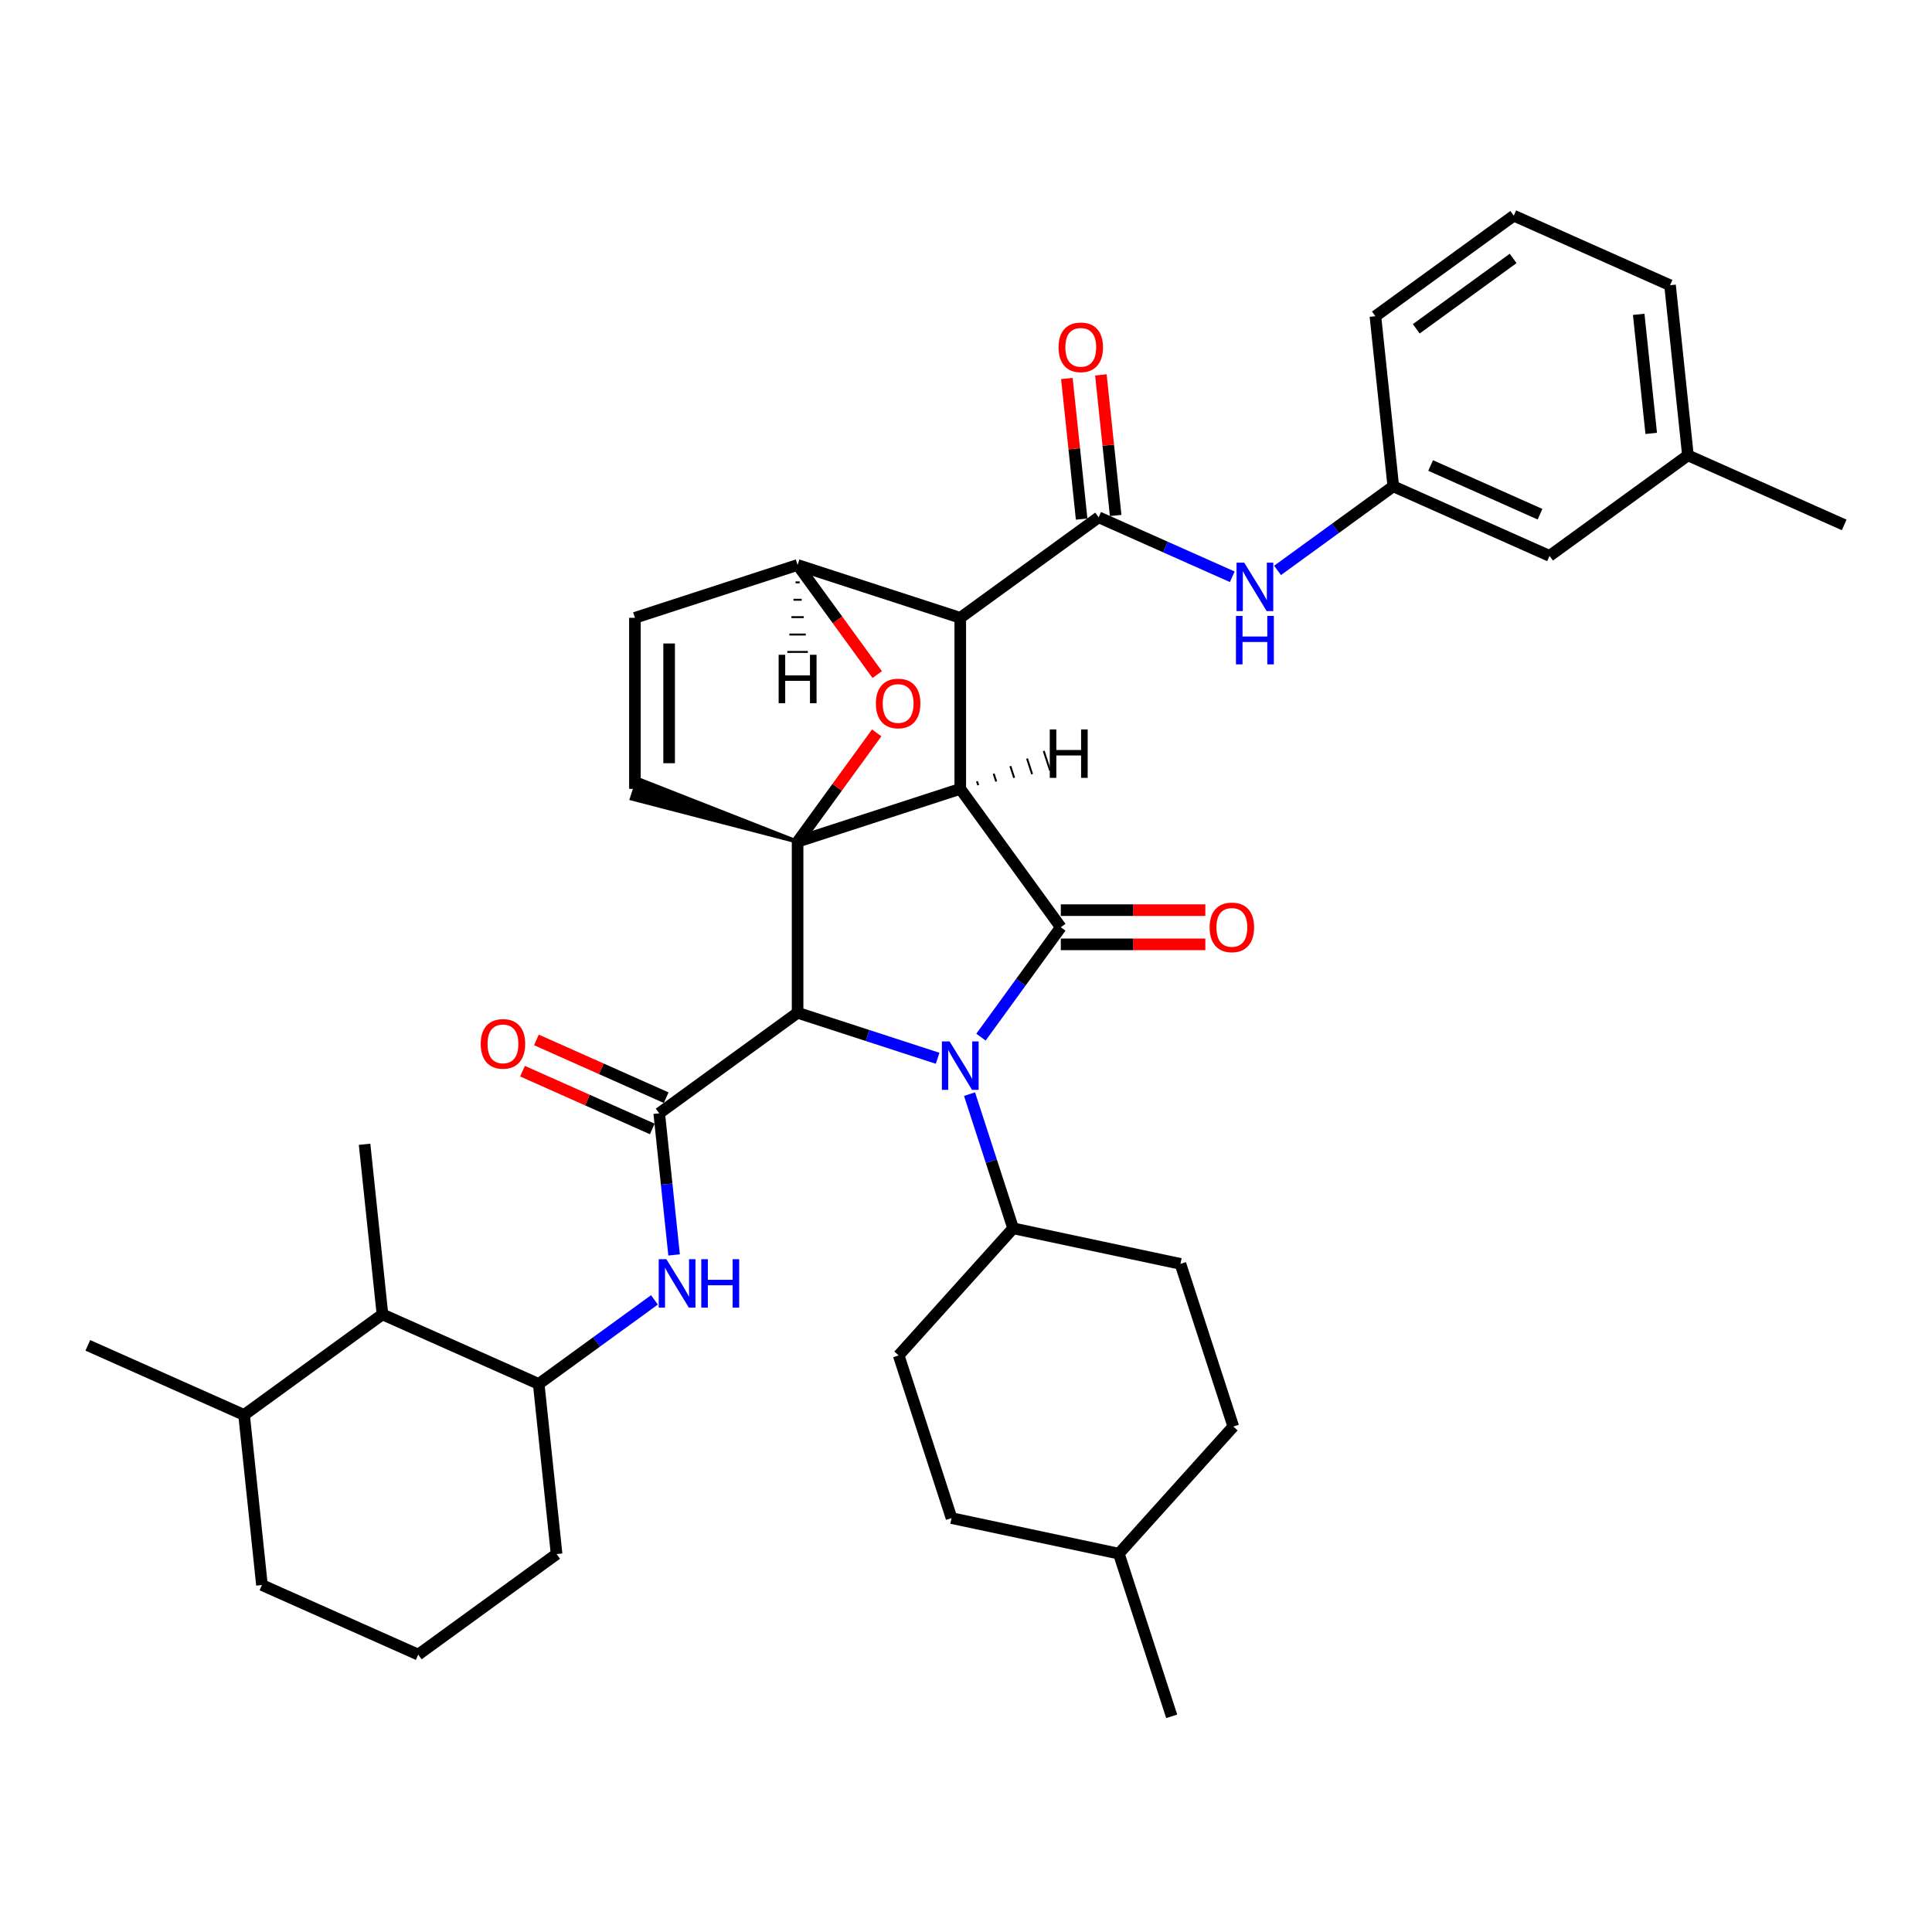 <?xml version='1.0' encoding='iso-8859-1'?>
<svg version='1.1' baseProfile='full'
              xmlns='http://www.w3.org/2000/svg'
                      xmlns:rdkit='http://www.rdkit.org/xml'
                      xmlns:xlink='http://www.w3.org/1999/xlink'
                  xml:space='preserve'
width='1000px' height='1000px' viewBox='0 0 1000 1000'>
<!-- END OF HEADER -->
<rect style='opacity:1.0;fill:#FFFFFF;stroke:none' width='1000' height='1000' x='0' y='0'> </rect>
<path class='bond-0' d='M 412.833,524.21 L 449.072,535.985' style='fill:none;fill-rule:evenodd;stroke:#000000;stroke-width:6px;stroke-linecap:butt;stroke-linejoin:miter;stroke-opacity:1' />
<path class='bond-0' d='M 449.072,535.985 L 485.312,547.76' style='fill:none;fill-rule:evenodd;stroke:#0000FF;stroke-width:6px;stroke-linecap:butt;stroke-linejoin:miter;stroke-opacity:1' />
<path class='bond-3' d='M 412.833,524.21 L 341.208,576.249' style='fill:none;fill-rule:evenodd;stroke:#000000;stroke-width:6px;stroke-linecap:butt;stroke-linejoin:miter;stroke-opacity:1' />
<path class='bond-41' d='M 412.833,524.21 L 412.833,435.677' style='fill:none;fill-rule:evenodd;stroke:#000000;stroke-width:6px;stroke-linecap:butt;stroke-linejoin:miter;stroke-opacity:1' />
<path class='bond-1' d='M 497.033,408.319 L 412.833,435.677' style='fill:none;fill-rule:evenodd;stroke:#000000;stroke-width:6px;stroke-linecap:butt;stroke-linejoin:miter;stroke-opacity:1' />
<path class='bond-2' d='M 497.033,408.319 L 497.033,319.785' style='fill:none;fill-rule:evenodd;stroke:#000000;stroke-width:6px;stroke-linecap:butt;stroke-linejoin:miter;stroke-opacity:1' />
<path class='bond-39' d='M 497.033,408.319 L 549.072,479.943' style='fill:none;fill-rule:evenodd;stroke:#000000;stroke-width:6px;stroke-linecap:butt;stroke-linejoin:miter;stroke-opacity:1' />
<path class='bond-44' d='M 506.331,406.415 L 505.675,404.394' style='fill:none;fill-rule:evenodd;stroke:#000000;stroke-width:1.0px;stroke-linecap:butt;stroke-linejoin:miter;stroke-opacity:1' />
<path class='bond-44' d='M 515.629,404.511 L 514.316,400.469' style='fill:none;fill-rule:evenodd;stroke:#000000;stroke-width:1.0px;stroke-linecap:butt;stroke-linejoin:miter;stroke-opacity:1' />
<path class='bond-44' d='M 524.927,402.606 L 522.957,396.544' style='fill:none;fill-rule:evenodd;stroke:#000000;stroke-width:1.0px;stroke-linecap:butt;stroke-linejoin:miter;stroke-opacity:1' />
<path class='bond-44' d='M 534.225,400.702 L 531.599,392.619' style='fill:none;fill-rule:evenodd;stroke:#000000;stroke-width:1.0px;stroke-linecap:butt;stroke-linejoin:miter;stroke-opacity:1' />
<path class='bond-44' d='M 543.523,398.798 L 540.24,388.694' style='fill:none;fill-rule:evenodd;stroke:#000000;stroke-width:1.0px;stroke-linecap:butt;stroke-linejoin:miter;stroke-opacity:1' />
<path class='bond-10' d='M 501.826,566.318 L 513.109,601.043' style='fill:none;fill-rule:evenodd;stroke:#0000FF;stroke-width:6px;stroke-linecap:butt;stroke-linejoin:miter;stroke-opacity:1' />
<path class='bond-10' d='M 513.109,601.043 L 524.392,635.768' style='fill:none;fill-rule:evenodd;stroke:#000000;stroke-width:6px;stroke-linecap:butt;stroke-linejoin:miter;stroke-opacity:1' />
<path class='bond-38' d='M 507.75,536.819 L 528.411,508.381' style='fill:none;fill-rule:evenodd;stroke:#0000FF;stroke-width:6px;stroke-linecap:butt;stroke-linejoin:miter;stroke-opacity:1' />
<path class='bond-38' d='M 528.411,508.381 L 549.072,479.943' style='fill:none;fill-rule:evenodd;stroke:#000000;stroke-width:6px;stroke-linecap:butt;stroke-linejoin:miter;stroke-opacity:1' />
<path class='bond-40' d='M 412.833,435.677 L 433.301,407.505' style='fill:none;fill-rule:evenodd;stroke:#000000;stroke-width:6px;stroke-linecap:butt;stroke-linejoin:miter;stroke-opacity:1' />
<path class='bond-40' d='M 433.301,407.505 L 453.77,379.333' style='fill:none;fill-rule:evenodd;stroke:#FF0000;stroke-width:6px;stroke-linecap:butt;stroke-linejoin:miter;stroke-opacity:1' />
<path class='bond-42' d='M 412.833,435.677 L 330.275,403.267 L 326.992,413.371 Z' style='fill:#000000;fill-rule:evenodd;fill-opacity:1;stroke:#000000;stroke-width:2px;stroke-linecap:butt;stroke-linejoin:miter;stroke-opacity:1;' />
<path class='bond-4' d='M 497.033,319.785 L 568.658,267.747' style='fill:none;fill-rule:evenodd;stroke:#000000;stroke-width:6px;stroke-linecap:butt;stroke-linejoin:miter;stroke-opacity:1' />
<path class='bond-34' d='M 497.033,319.785 L 412.833,292.427' style='fill:none;fill-rule:evenodd;stroke:#000000;stroke-width:6px;stroke-linecap:butt;stroke-linejoin:miter;stroke-opacity:1' />
<path class='bond-6' d='M 341.208,576.249 L 345.06,612.898' style='fill:none;fill-rule:evenodd;stroke:#000000;stroke-width:6px;stroke-linecap:butt;stroke-linejoin:miter;stroke-opacity:1' />
<path class='bond-6' d='M 345.06,612.898 L 348.912,649.547' style='fill:none;fill-rule:evenodd;stroke:#0000FF;stroke-width:6px;stroke-linecap:butt;stroke-linejoin:miter;stroke-opacity:1' />
<path class='bond-12' d='M 344.809,568.161 L 311.231,553.211' style='fill:none;fill-rule:evenodd;stroke:#000000;stroke-width:6px;stroke-linecap:butt;stroke-linejoin:miter;stroke-opacity:1' />
<path class='bond-12' d='M 311.231,553.211 L 277.653,538.261' style='fill:none;fill-rule:evenodd;stroke:#FF0000;stroke-width:6px;stroke-linecap:butt;stroke-linejoin:miter;stroke-opacity:1' />
<path class='bond-12' d='M 337.607,584.337 L 304.029,569.387' style='fill:none;fill-rule:evenodd;stroke:#000000;stroke-width:6px;stroke-linecap:butt;stroke-linejoin:miter;stroke-opacity:1' />
<path class='bond-12' d='M 304.029,569.387 L 270.451,554.437' style='fill:none;fill-rule:evenodd;stroke:#FF0000;stroke-width:6px;stroke-linecap:butt;stroke-linejoin:miter;stroke-opacity:1' />
<path class='bond-5' d='M 454.053,349.161 L 433.443,320.794' style='fill:none;fill-rule:evenodd;stroke:#FF0000;stroke-width:6px;stroke-linecap:butt;stroke-linejoin:miter;stroke-opacity:1' />
<path class='bond-5' d='M 433.443,320.794 L 412.833,292.427' style='fill:none;fill-rule:evenodd;stroke:#000000;stroke-width:6px;stroke-linecap:butt;stroke-linejoin:miter;stroke-opacity:1' />
<path class='bond-8' d='M 568.658,267.747 L 603.237,283.142' style='fill:none;fill-rule:evenodd;stroke:#000000;stroke-width:6px;stroke-linecap:butt;stroke-linejoin:miter;stroke-opacity:1' />
<path class='bond-8' d='M 603.237,283.142 L 637.816,298.538' style='fill:none;fill-rule:evenodd;stroke:#0000FF;stroke-width:6px;stroke-linecap:butt;stroke-linejoin:miter;stroke-opacity:1' />
<path class='bond-13' d='M 577.463,266.821 L 573.639,230.438' style='fill:none;fill-rule:evenodd;stroke:#000000;stroke-width:6px;stroke-linecap:butt;stroke-linejoin:miter;stroke-opacity:1' />
<path class='bond-13' d='M 573.639,230.438 L 569.815,194.054' style='fill:none;fill-rule:evenodd;stroke:#FF0000;stroke-width:6px;stroke-linecap:butt;stroke-linejoin:miter;stroke-opacity:1' />
<path class='bond-13' d='M 559.853,268.672 L 556.029,232.289' style='fill:none;fill-rule:evenodd;stroke:#000000;stroke-width:6px;stroke-linecap:butt;stroke-linejoin:miter;stroke-opacity:1' />
<path class='bond-13' d='M 556.029,232.289 L 552.205,195.905' style='fill:none;fill-rule:evenodd;stroke:#FF0000;stroke-width:6px;stroke-linecap:butt;stroke-linejoin:miter;stroke-opacity:1' />
<path class='bond-33' d='M 412.833,292.427 L 328.633,319.785' style='fill:none;fill-rule:evenodd;stroke:#000000;stroke-width:6px;stroke-linecap:butt;stroke-linejoin:miter;stroke-opacity:1' />
<path class='bond-45' d='M 411.771,301.429 L 413.896,301.429' style='fill:none;fill-rule:evenodd;stroke:#000000;stroke-width:1.0px;stroke-linecap:butt;stroke-linejoin:miter;stroke-opacity:1' />
<path class='bond-45' d='M 410.708,310.431 L 414.958,310.431' style='fill:none;fill-rule:evenodd;stroke:#000000;stroke-width:1.0px;stroke-linecap:butt;stroke-linejoin:miter;stroke-opacity:1' />
<path class='bond-45' d='M 409.646,319.433 L 416.02,319.433' style='fill:none;fill-rule:evenodd;stroke:#000000;stroke-width:1.0px;stroke-linecap:butt;stroke-linejoin:miter;stroke-opacity:1' />
<path class='bond-45' d='M 408.584,328.435 L 417.083,328.435' style='fill:none;fill-rule:evenodd;stroke:#000000;stroke-width:1.0px;stroke-linecap:butt;stroke-linejoin:miter;stroke-opacity:1' />
<path class='bond-45' d='M 407.521,337.437 L 418.145,337.437' style='fill:none;fill-rule:evenodd;stroke:#000000;stroke-width:1.0px;stroke-linecap:butt;stroke-linejoin:miter;stroke-opacity:1' />
<path class='bond-7' d='M 328.633,408.319 L 328.633,319.785' style='fill:none;fill-rule:evenodd;stroke:#000000;stroke-width:6px;stroke-linecap:butt;stroke-linejoin:miter;stroke-opacity:1' />
<path class='bond-7' d='M 346.34,395.039 L 346.34,333.065' style='fill:none;fill-rule:evenodd;stroke:#000000;stroke-width:6px;stroke-linecap:butt;stroke-linejoin:miter;stroke-opacity:1' />
<path class='bond-9' d='M 338.741,672.813 L 308.789,694.574' style='fill:none;fill-rule:evenodd;stroke:#0000FF;stroke-width:6px;stroke-linecap:butt;stroke-linejoin:miter;stroke-opacity:1' />
<path class='bond-9' d='M 308.789,694.574 L 278.838,716.335' style='fill:none;fill-rule:evenodd;stroke:#000000;stroke-width:6px;stroke-linecap:butt;stroke-linejoin:miter;stroke-opacity:1' />
<path class='bond-14' d='M 661.259,295.24 L 691.211,273.479' style='fill:none;fill-rule:evenodd;stroke:#0000FF;stroke-width:6px;stroke-linecap:butt;stroke-linejoin:miter;stroke-opacity:1' />
<path class='bond-14' d='M 691.211,273.479 L 721.162,251.718' style='fill:none;fill-rule:evenodd;stroke:#000000;stroke-width:6px;stroke-linecap:butt;stroke-linejoin:miter;stroke-opacity:1' />
<path class='bond-11' d='M 278.838,716.335 L 197.959,680.326' style='fill:none;fill-rule:evenodd;stroke:#000000;stroke-width:6px;stroke-linecap:butt;stroke-linejoin:miter;stroke-opacity:1' />
<path class='bond-23' d='M 278.838,716.335 L 288.092,804.384' style='fill:none;fill-rule:evenodd;stroke:#000000;stroke-width:6px;stroke-linecap:butt;stroke-linejoin:miter;stroke-opacity:1' />
<path class='bond-15' d='M 524.392,635.768 L 465.151,701.561' style='fill:none;fill-rule:evenodd;stroke:#000000;stroke-width:6px;stroke-linecap:butt;stroke-linejoin:miter;stroke-opacity:1' />
<path class='bond-16' d='M 524.392,635.768 L 610.99,654.176' style='fill:none;fill-rule:evenodd;stroke:#000000;stroke-width:6px;stroke-linecap:butt;stroke-linejoin:miter;stroke-opacity:1' />
<path class='bond-43' d='M 623.882,471.09 L 586.477,471.09' style='fill:none;fill-rule:evenodd;stroke:#FF0000;stroke-width:6px;stroke-linecap:butt;stroke-linejoin:miter;stroke-opacity:1' />
<path class='bond-43' d='M 586.477,471.09 L 549.072,471.09' style='fill:none;fill-rule:evenodd;stroke:#000000;stroke-width:6px;stroke-linecap:butt;stroke-linejoin:miter;stroke-opacity:1' />
<path class='bond-43' d='M 623.882,488.797 L 586.477,488.797' style='fill:none;fill-rule:evenodd;stroke:#FF0000;stroke-width:6px;stroke-linecap:butt;stroke-linejoin:miter;stroke-opacity:1' />
<path class='bond-43' d='M 586.477,488.797 L 549.072,488.797' style='fill:none;fill-rule:evenodd;stroke:#000000;stroke-width:6px;stroke-linecap:butt;stroke-linejoin:miter;stroke-opacity:1' />
<path class='bond-17' d='M 197.959,680.326 L 126.334,732.364' style='fill:none;fill-rule:evenodd;stroke:#000000;stroke-width:6px;stroke-linecap:butt;stroke-linejoin:miter;stroke-opacity:1' />
<path class='bond-26' d='M 197.959,680.326 L 188.704,592.277' style='fill:none;fill-rule:evenodd;stroke:#000000;stroke-width:6px;stroke-linecap:butt;stroke-linejoin:miter;stroke-opacity:1' />
<path class='bond-18' d='M 721.162,251.718 L 802.041,287.728' style='fill:none;fill-rule:evenodd;stroke:#000000;stroke-width:6px;stroke-linecap:butt;stroke-linejoin:miter;stroke-opacity:1' />
<path class='bond-18' d='M 740.496,240.944 L 797.111,266.15' style='fill:none;fill-rule:evenodd;stroke:#000000;stroke-width:6px;stroke-linecap:butt;stroke-linejoin:miter;stroke-opacity:1' />
<path class='bond-27' d='M 721.162,251.718 L 711.908,163.67' style='fill:none;fill-rule:evenodd;stroke:#000000;stroke-width:6px;stroke-linecap:butt;stroke-linejoin:miter;stroke-opacity:1' />
<path class='bond-20' d='M 465.151,701.561 L 492.51,785.762' style='fill:none;fill-rule:evenodd;stroke:#000000;stroke-width:6px;stroke-linecap:butt;stroke-linejoin:miter;stroke-opacity:1' />
<path class='bond-19' d='M 610.99,654.176 L 638.348,738.376' style='fill:none;fill-rule:evenodd;stroke:#000000;stroke-width:6px;stroke-linecap:butt;stroke-linejoin:miter;stroke-opacity:1' />
<path class='bond-30' d='M 126.334,732.364 L 45.455,696.354' style='fill:none;fill-rule:evenodd;stroke:#000000;stroke-width:6px;stroke-linecap:butt;stroke-linejoin:miter;stroke-opacity:1' />
<path class='bond-36' d='M 126.334,732.364 L 135.588,820.412' style='fill:none;fill-rule:evenodd;stroke:#000000;stroke-width:6px;stroke-linecap:butt;stroke-linejoin:miter;stroke-opacity:1' />
<path class='bond-21' d='M 802.041,287.728 L 873.666,235.689' style='fill:none;fill-rule:evenodd;stroke:#000000;stroke-width:6px;stroke-linecap:butt;stroke-linejoin:miter;stroke-opacity:1' />
<path class='bond-22' d='M 638.348,738.376 L 579.108,804.169' style='fill:none;fill-rule:evenodd;stroke:#000000;stroke-width:6px;stroke-linecap:butt;stroke-linejoin:miter;stroke-opacity:1' />
<path class='bond-35' d='M 492.51,785.762 L 579.108,804.169' style='fill:none;fill-rule:evenodd;stroke:#000000;stroke-width:6px;stroke-linecap:butt;stroke-linejoin:miter;stroke-opacity:1' />
<path class='bond-31' d='M 873.666,235.689 L 954.545,271.699' style='fill:none;fill-rule:evenodd;stroke:#000000;stroke-width:6px;stroke-linecap:butt;stroke-linejoin:miter;stroke-opacity:1' />
<path class='bond-37' d='M 873.666,235.689 L 864.412,147.641' style='fill:none;fill-rule:evenodd;stroke:#000000;stroke-width:6px;stroke-linecap:butt;stroke-linejoin:miter;stroke-opacity:1' />
<path class='bond-37' d='M 854.669,224.333 L 848.191,162.699' style='fill:none;fill-rule:evenodd;stroke:#000000;stroke-width:6px;stroke-linecap:butt;stroke-linejoin:miter;stroke-opacity:1' />
<path class='bond-32' d='M 579.108,804.169 L 606.466,888.369' style='fill:none;fill-rule:evenodd;stroke:#000000;stroke-width:6px;stroke-linecap:butt;stroke-linejoin:miter;stroke-opacity:1' />
<path class='bond-24' d='M 288.092,804.384 L 216.467,856.422' style='fill:none;fill-rule:evenodd;stroke:#000000;stroke-width:6px;stroke-linecap:butt;stroke-linejoin:miter;stroke-opacity:1' />
<path class='bond-28' d='M 216.467,856.422 L 135.588,820.412' style='fill:none;fill-rule:evenodd;stroke:#000000;stroke-width:6px;stroke-linecap:butt;stroke-linejoin:miter;stroke-opacity:1' />
<path class='bond-25' d='M 783.533,111.631 L 711.908,163.67' style='fill:none;fill-rule:evenodd;stroke:#000000;stroke-width:6px;stroke-linecap:butt;stroke-linejoin:miter;stroke-opacity:1' />
<path class='bond-25' d='M 783.197,133.762 L 733.059,170.189' style='fill:none;fill-rule:evenodd;stroke:#000000;stroke-width:6px;stroke-linecap:butt;stroke-linejoin:miter;stroke-opacity:1' />
<path class='bond-29' d='M 783.533,111.631 L 864.412,147.641' style='fill:none;fill-rule:evenodd;stroke:#000000;stroke-width:6px;stroke-linecap:butt;stroke-linejoin:miter;stroke-opacity:1' />
<path  class='atom-2' d='M 491.491 539.032
L 499.707 552.312
Q 500.522 553.622, 501.832 555.995
Q 503.142 558.368, 503.213 558.509
L 503.213 539.032
L 506.542 539.032
L 506.542 564.105
L 503.107 564.105
L 494.289 549.585
Q 493.262 547.885, 492.164 545.938
Q 491.102 543.99, 490.783 543.388
L 490.783 564.105
L 487.525 564.105
L 487.525 539.032
L 491.491 539.032
' fill='#0000FF'/>
<path  class='atom-6' d='M 453.362 364.123
Q 453.362 358.103, 456.337 354.738
Q 459.312 351.374, 464.872 351.374
Q 470.432 351.374, 473.406 354.738
Q 476.381 358.103, 476.381 364.123
Q 476.381 370.214, 473.371 373.684
Q 470.361 377.119, 464.872 377.119
Q 459.347 377.119, 456.337 373.684
Q 453.362 370.249, 453.362 364.123
M 464.872 374.286
Q 468.696 374.286, 470.75 371.737
Q 472.84 369.151, 472.84 364.123
Q 472.84 359.2, 470.75 356.721
Q 468.696 354.207, 464.872 354.207
Q 461.047 354.207, 458.958 356.686
Q 456.904 359.165, 456.904 364.123
Q 456.904 369.187, 458.958 371.737
Q 461.047 374.286, 464.872 374.286
' fill='#FF0000'/>
<path  class='atom-10' d='M 344.92 651.761
L 353.136 665.041
Q 353.951 666.351, 355.261 668.724
Q 356.571 671.096, 356.642 671.238
L 356.642 651.761
L 359.971 651.761
L 359.971 676.833
L 356.536 676.833
L 347.718 662.314
Q 346.691 660.614, 345.593 658.666
Q 344.531 656.718, 344.212 656.116
L 344.212 676.833
L 340.954 676.833
L 340.954 651.761
L 344.92 651.761
' fill='#0000FF'/>
<path  class='atom-10' d='M 362.981 651.761
L 366.381 651.761
L 366.381 662.42
L 379.2 662.42
L 379.2 651.761
L 382.6 651.761
L 382.6 676.833
L 379.2 676.833
L 379.2 665.253
L 366.381 665.253
L 366.381 676.833
L 362.981 676.833
L 362.981 651.761
' fill='#0000FF'/>
<path  class='atom-12' d='M 643.995 291.22
L 652.211 304.5
Q 653.026 305.81, 654.336 308.183
Q 655.646 310.556, 655.717 310.698
L 655.717 291.22
L 659.046 291.22
L 659.046 316.293
L 655.611 316.293
L 646.793 301.773
Q 645.766 300.074, 644.668 298.126
Q 643.606 296.178, 643.287 295.576
L 643.287 316.293
L 640.029 316.293
L 640.029 291.22
L 643.995 291.22
' fill='#0000FF'/>
<path  class='atom-12' d='M 639.728 318.8
L 643.128 318.8
L 643.128 329.459
L 655.947 329.459
L 655.947 318.8
L 659.347 318.8
L 659.347 343.873
L 655.947 343.873
L 655.947 332.293
L 643.128 332.293
L 643.128 343.873
L 639.728 343.873
L 639.728 318.8
' fill='#0000FF'/>
<path  class='atom-15' d='M 626.096 480.014
Q 626.096 473.994, 629.071 470.63
Q 632.045 467.265, 637.605 467.265
Q 643.165 467.265, 646.14 470.63
Q 649.114 473.994, 649.114 480.014
Q 649.114 486.105, 646.104 489.576
Q 643.094 493.011, 637.605 493.011
Q 632.081 493.011, 629.071 489.576
Q 626.096 486.141, 626.096 480.014
M 637.605 490.178
Q 641.43 490.178, 643.484 487.628
Q 645.573 485.043, 645.573 480.014
Q 645.573 475.092, 643.484 472.613
Q 641.43 470.099, 637.605 470.099
Q 633.78 470.099, 631.691 472.577
Q 629.637 475.056, 629.637 480.014
Q 629.637 485.078, 631.691 487.628
Q 633.78 490.178, 637.605 490.178
' fill='#FF0000'/>
<path  class='atom-17' d='M 248.82 540.31
Q 248.82 534.289, 251.795 530.925
Q 254.769 527.561, 260.329 527.561
Q 265.889 527.561, 268.864 530.925
Q 271.839 534.289, 271.839 540.31
Q 271.839 546.401, 268.828 549.871
Q 265.818 553.306, 260.329 553.306
Q 254.805 553.306, 251.795 549.871
Q 248.82 546.436, 248.82 540.31
M 260.329 550.473
Q 264.154 550.473, 266.208 547.924
Q 268.297 545.338, 268.297 540.31
Q 268.297 535.387, 266.208 532.908
Q 264.154 530.394, 260.329 530.394
Q 256.505 530.394, 254.415 532.873
Q 252.361 535.352, 252.361 540.31
Q 252.361 545.374, 254.415 547.924
Q 256.505 550.473, 260.329 550.473
' fill='#FF0000'/>
<path  class='atom-18' d='M 547.895 179.769
Q 547.895 173.749, 550.869 170.385
Q 553.844 167.021, 559.404 167.021
Q 564.964 167.021, 567.939 170.385
Q 570.913 173.749, 570.913 179.769
Q 570.913 185.86, 567.903 189.331
Q 564.893 192.766, 559.404 192.766
Q 553.88 192.766, 550.869 189.331
Q 547.895 185.896, 547.895 179.769
M 559.404 189.933
Q 563.229 189.933, 565.283 187.383
Q 567.372 184.798, 567.372 179.769
Q 567.372 174.847, 565.283 172.368
Q 563.229 169.854, 559.404 169.854
Q 555.579 169.854, 553.49 172.333
Q 551.436 174.812, 551.436 179.769
Q 551.436 184.833, 553.49 187.383
Q 555.579 189.933, 559.404 189.933
' fill='#FF0000'/>
<path  class='atom-39' d='M 543.357 377.543
L 546.757 377.543
L 546.757 388.203
L 559.577 388.203
L 559.577 377.543
L 562.976 377.543
L 562.976 402.616
L 559.577 402.616
L 559.577 391.036
L 546.757 391.036
L 546.757 402.616
L 543.357 402.616
L 543.357 377.543
' fill='#000000'/>
<path  class='atom-40' d='M 403.024 338.913
L 406.423 338.913
L 406.423 349.572
L 419.243 349.572
L 419.243 338.913
L 422.643 338.913
L 422.643 363.986
L 419.243 363.986
L 419.243 352.405
L 406.423 352.405
L 406.423 363.986
L 403.024 363.986
L 403.024 338.913
' fill='#000000'/>
</svg>
